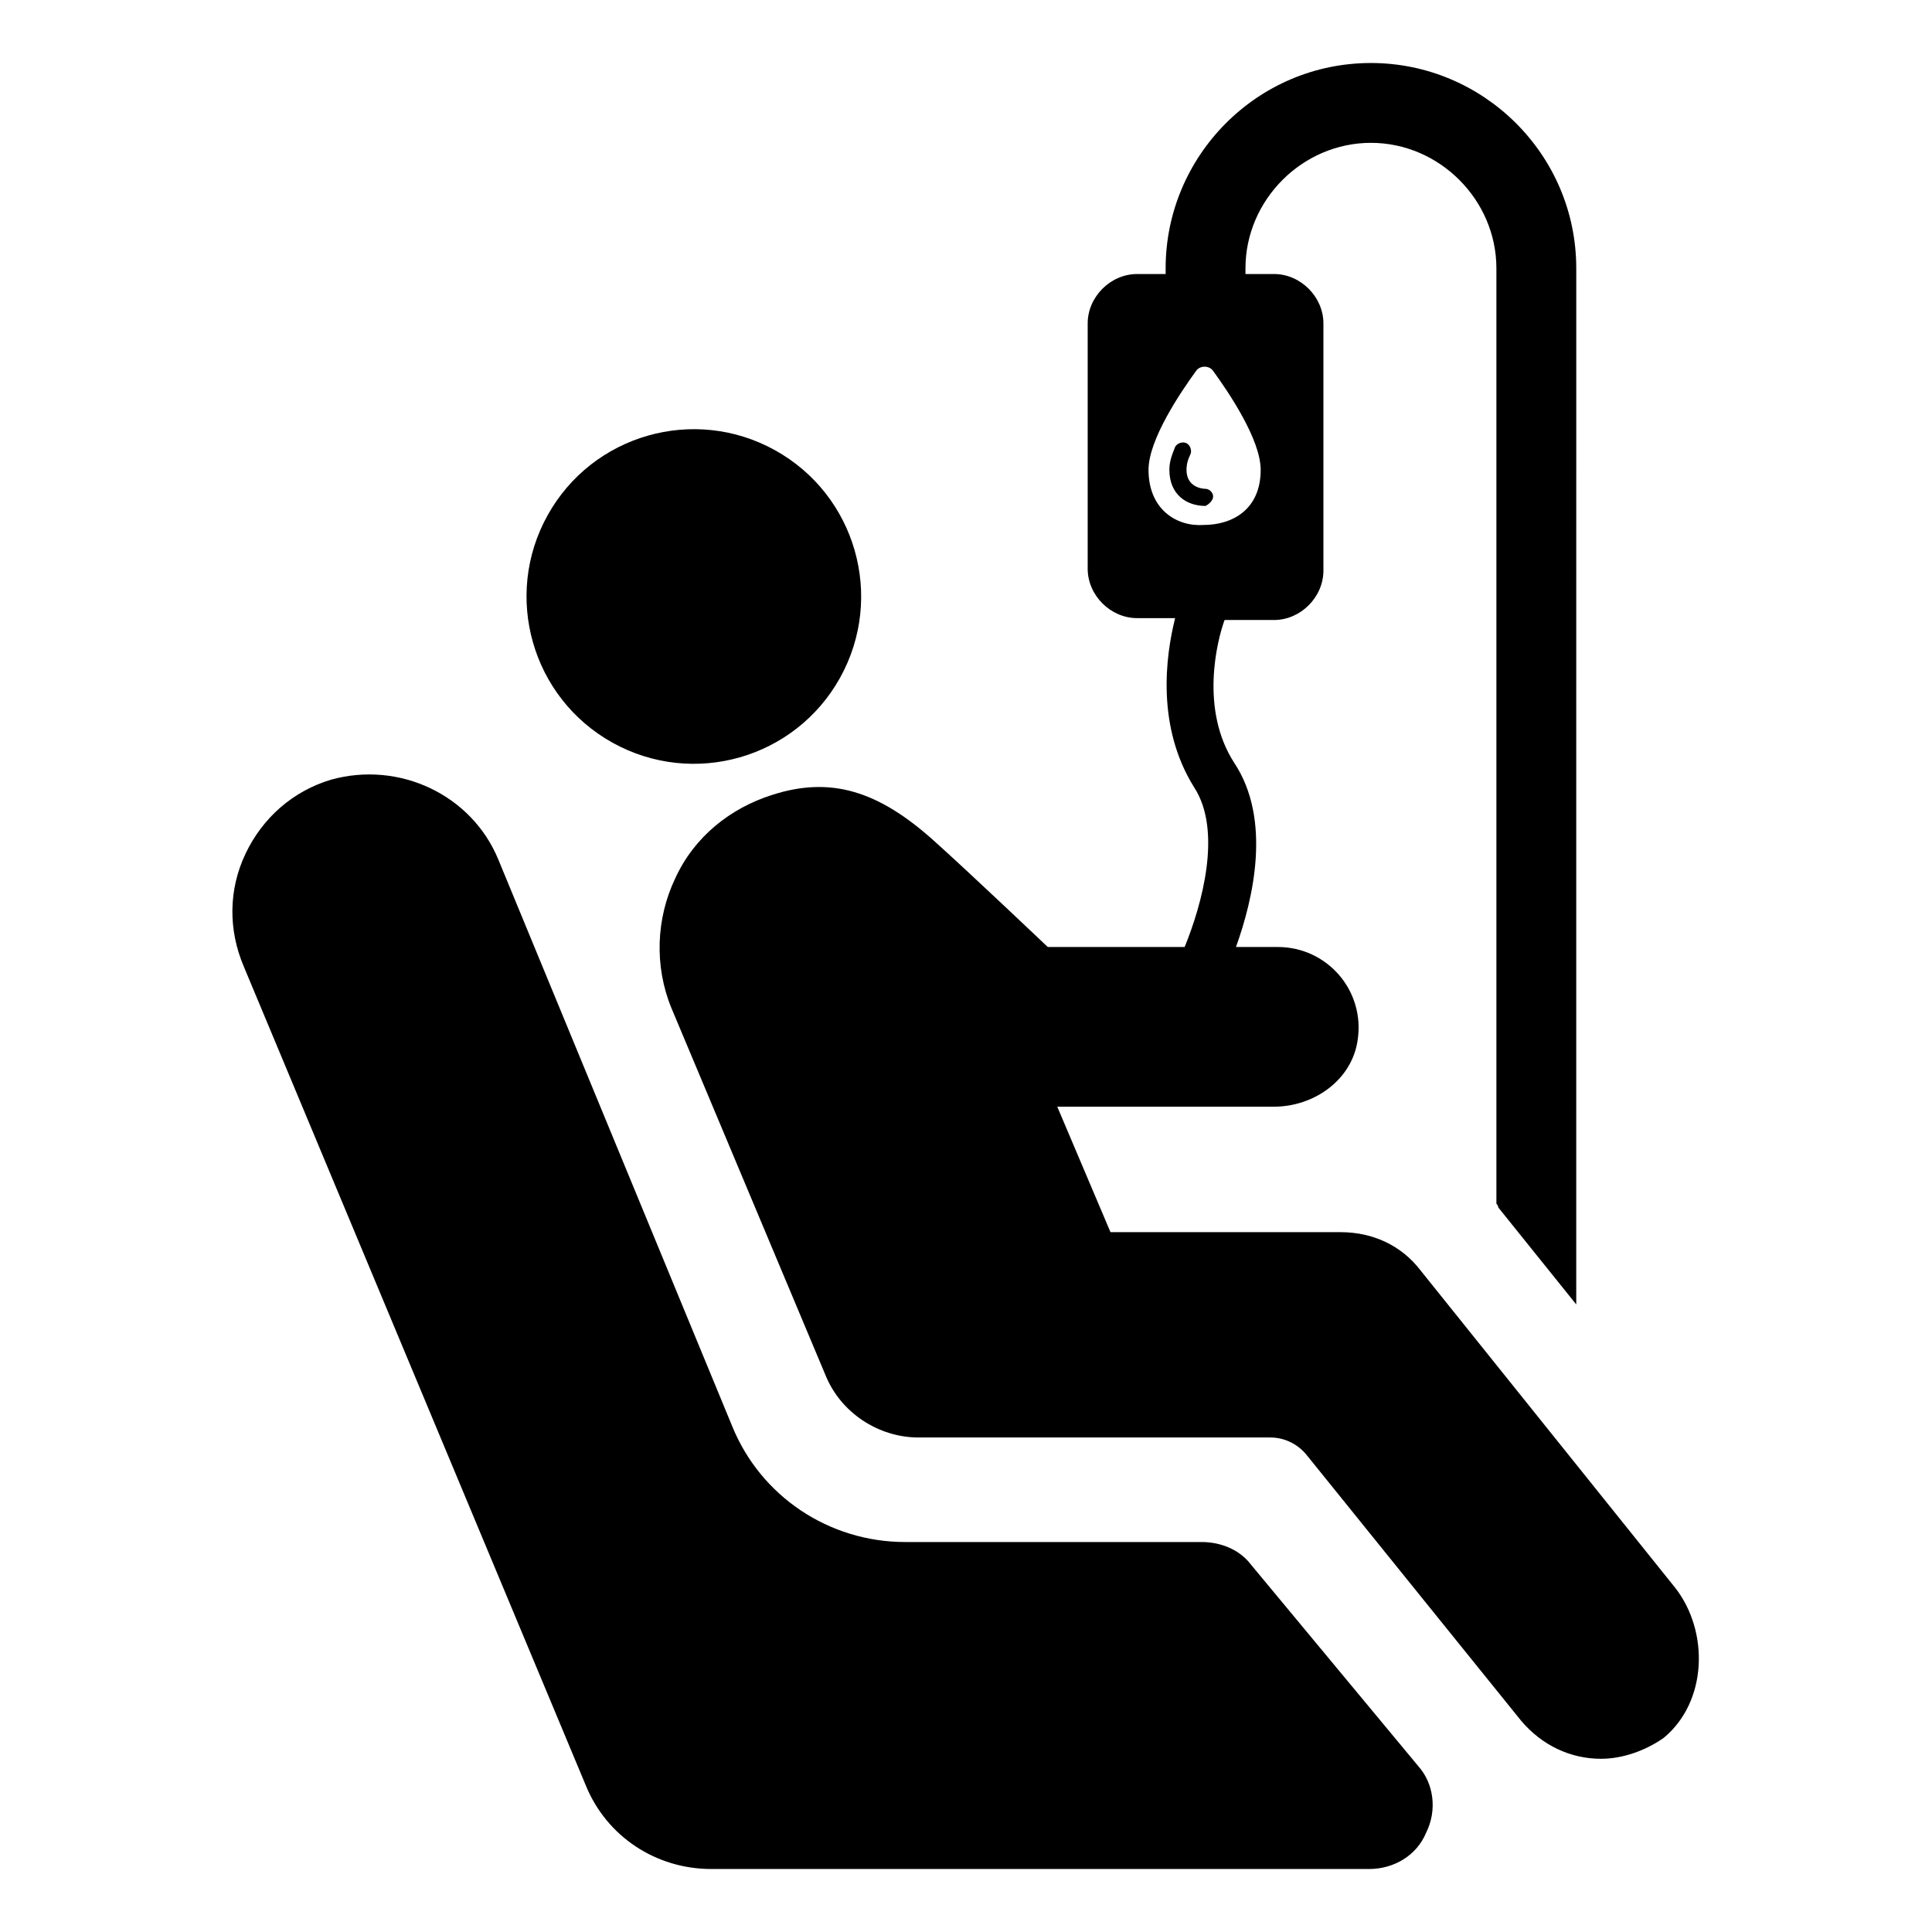 <?xml version="1.0" encoding="UTF-8"?>
<!-- Uploaded to: ICON Repo, www.iconrepo.com, Generator: ICON Repo Mixer Tools -->
<svg fill="#000000" width="800px" height="800px" version="1.1" viewBox="144 144 512 512" xmlns="http://www.w3.org/2000/svg">
 <g>
  <path d="m587.92 564.75-67.508-84.137c-5.039-6.551-12.594-10.078-21.16-10.078h-60.961l-14.105-33.25h57.434c10.578 0 20.656-7.055 22.168-17.633 2.012-13.102-8.062-24.688-21.16-24.688h-11.082c4.535-12.594 9.574-33.754-0.504-48.871-9.07-14.105-4.535-32.242-2.519-37.785h13.098c7.055 0 13.098-6.047 13.098-13.098v-65.496c0-7.055-6.047-13.098-13.098-13.098h-7.559v-1.512c0-18.137 15.113-33.25 33.25-33.25 18.137 0 33.25 15.113 33.25 33.25v247.88s0.504 0.504 0.504 1.008l20.656 25.695 0.004-274.58c0-30.23-24.688-54.41-54.41-54.41-30.23 0-54.41 24.688-54.41 54.41v1.512h-7.559c-7.055 0-13.098 6.047-13.098 13.098v64.992c0 7.055 6.047 13.098 13.098 13.098h10.074c-2.519 10.078-5.039 28.719 5.039 44.84 7.559 11.586 2.016 31.234-2.519 42.32h-36.273s-20.656-19.648-30.23-28.215c-14.609-13.098-27.207-17.129-42.824-12.09-11.082 3.527-20.656 11.082-25.695 22.168-5.039 10.578-5.543 23.176-1.008 34.258l40.809 97.234c4.031 10.078 14.105 16.625 24.688 16.625h93.207c3.527 0 7.055 1.512 9.574 4.535l56.93 70.535c5.543 6.551 13.098 10.078 21.16 10.078 5.543 0 11.586-2.016 16.625-5.543 11.586-9.574 12.09-28.215 3.019-39.801zm-139.55-296.24c0-8.062 8.566-20.656 12.594-26.199 1.008-1.512 3.527-1.512 4.535 0 4.031 5.543 12.594 18.137 12.594 26.199 0 10.578-7.559 14.609-15.113 14.609-7.051 0.504-14.609-4.027-14.609-14.609z"/>
  <path d="m475.57 558.7c-3.023-4.031-8.062-6.047-13.098-6.047h-78.598c-20.152 0-38.289-12.09-45.848-30.73l-61.965-150.14c-7.055-17.129-26.199-26.199-44.336-21.16-10.078 3.023-18.137 10.078-22.672 19.648-4.535 9.574-4.535 20.152-0.504 29.727l90.688 217.14c5.543 13.602 18.641 22.168 33.25 22.168h174.32c6.551 0 12.594-3.527 15.113-9.574 3.023-6.047 2.016-13.098-2.016-17.633z"/>
  <path d="m349.4 263.32c21.406 11.887 29.121 38.875 17.234 60.281-11.891 21.406-38.879 29.121-60.285 17.234s-29.121-38.879-17.23-60.281c11.887-21.406 38.875-29.121 60.281-17.234"/>
  <path d="m465.49 275.56c0-1.008-1.008-2.016-2.016-2.016-1.008 0-5.039-0.504-5.039-5.039 0-0.504 0-2.016 1.008-4.031 0.504-1.008 0-2.519-1.008-3.023-1.008-0.504-2.519 0-3.023 1.008-1.008 2.519-1.512 4.031-1.512 6.047 0 6.551 4.535 9.574 9.574 9.574 1.008-0.504 2.016-1.512 2.016-2.519z"/>
 </g>
</svg>